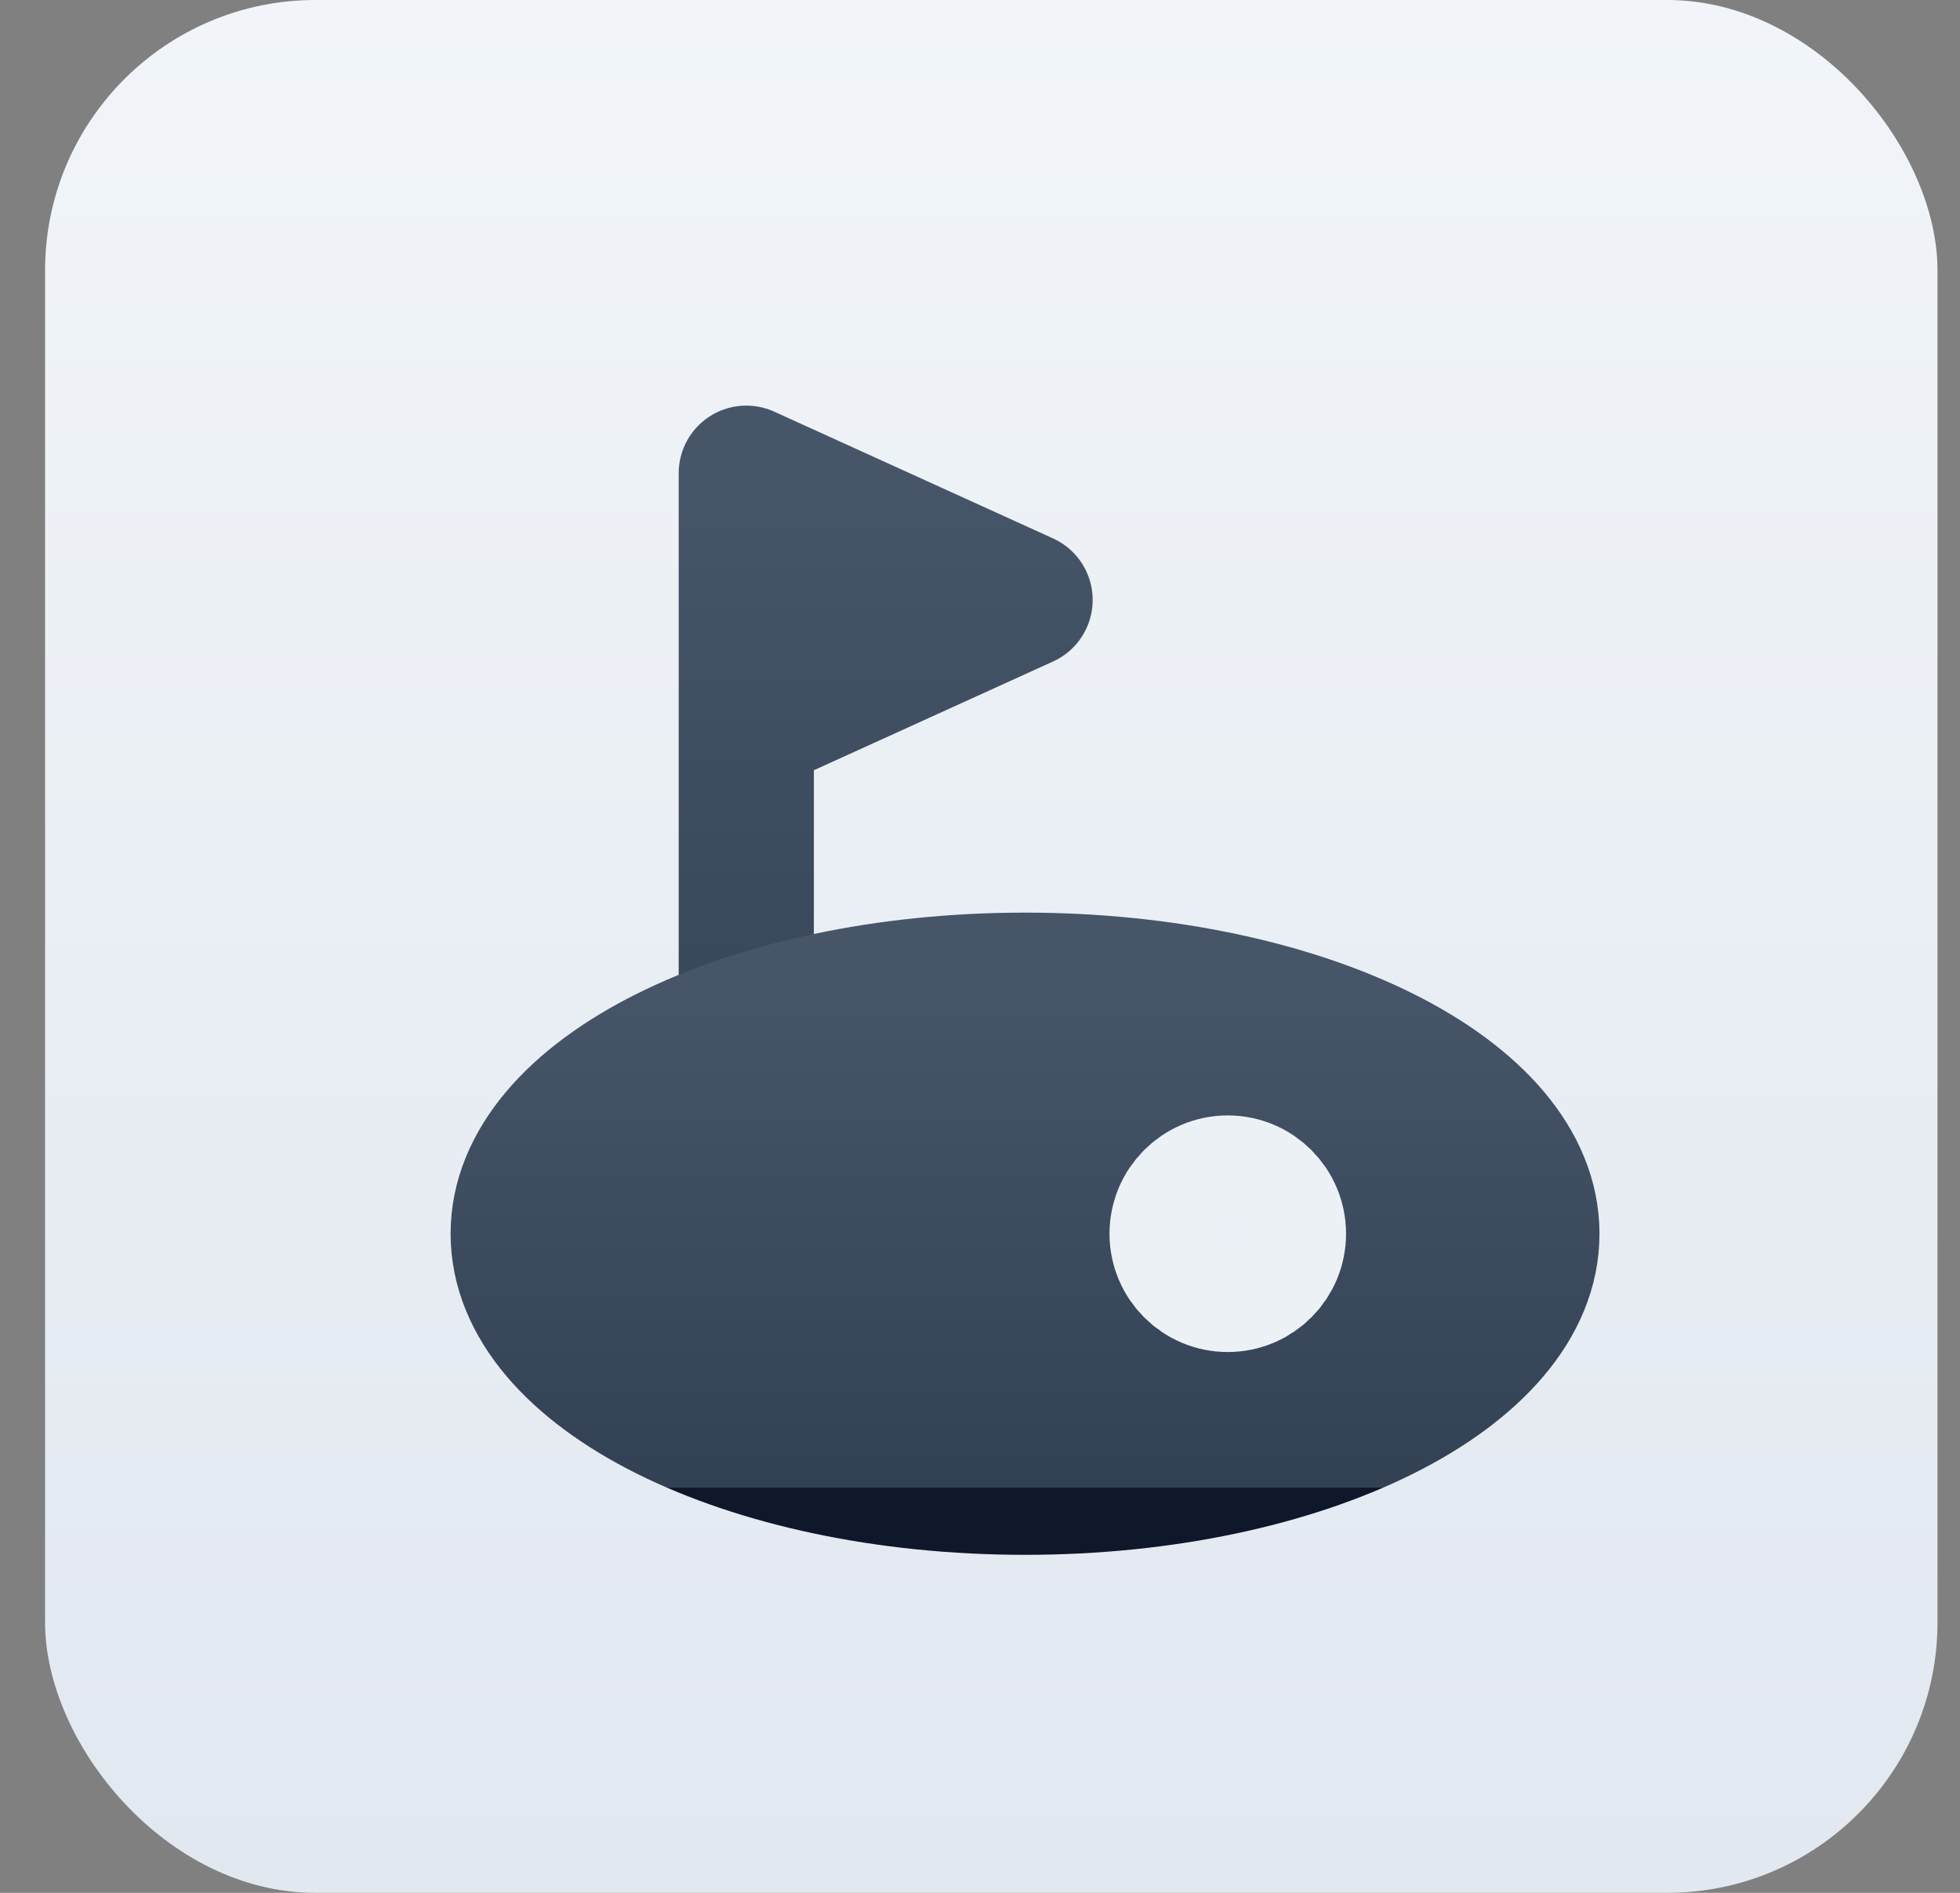 <svg width="29" height="28" viewBox="0 0 29 28" fill="none" xmlns="http://www.w3.org/2000/svg">
<rect x="0" y="0" width="29" height="28" fill="#808080" stroke="none"/>
<rect x="0.667" width="28" height="28" rx="4" fill="url(#paint0_linear_4510_24968)"/>
<path d="M11.042 18.25V10.75V18.25ZM11.042 10.75V7L15.167 8.875L11.042 10.75Z" fill="#D9D9D9"/>
<path d="M11.042 18.25V10.75V18.25ZM11.042 10.75V7L15.167 8.875L11.042 10.75Z" fill="url(#paint1_linear_4510_24968)"/>
<path d="M11.042 18.25V10.75M11.042 10.75V7L15.167 8.875L11.042 10.75Z" stroke="url(#paint2_linear_4510_24968)" stroke-width="2" stroke-linecap="round" stroke-linejoin="round"/>
<path d="M15.166 22C19.309 22 22.666 20.321 22.666 18.25C22.666 16.179 19.309 14.5 15.166 14.5C11.024 14.5 7.667 16.179 7.667 18.25C7.667 20.321 11.024 22 15.166 22Z" fill="url(#paint3_linear_4510_24968)" stroke="url(#paint4_linear_4510_24968)" stroke-width="2" stroke-linecap="round" stroke-linejoin="round"/>
<path d="M18.166 19C18.58 19 18.916 18.664 18.916 18.25C18.916 17.836 18.58 17.5 18.166 17.5C17.752 17.5 17.416 17.836 17.416 18.25C17.416 18.664 17.752 19 18.166 19Z" fill="#EBF0F6" stroke="#ECF1F6" stroke-width="2" stroke-linecap="round" stroke-linejoin="round"/>
<defs>
<linearGradient id="paint0_linear_4510_24968" x1="14.666" y1="0" x2="14.666" y2="28" gradientUnits="userSpaceOnUse">
<stop stop-color="#F1F5F9"/>
<stop offset="1" stop-color="#E2E8F0"/>
</linearGradient>
<linearGradient id="paint1_linear_4510_24968" x1="13.104" y1="7" x2="13.104" y2="18.25" gradientUnits="userSpaceOnUse">
<stop stop-color="#475569"/>
<stop offset="1" stop-color="#334155"/>
<stop offset="1" stop-color="#0F172A"/>
</linearGradient>
<linearGradient id="paint2_linear_4510_24968" x1="13.104" y1="7" x2="13.104" y2="18.25" gradientUnits="userSpaceOnUse">
<stop stop-color="#475569"/>
<stop offset="1" stop-color="#334155"/>
<stop offset="1" stop-color="#0F172A"/>
</linearGradient>
<linearGradient id="paint3_linear_4510_24968" x1="15.166" y1="14.5" x2="15.166" y2="22" gradientUnits="userSpaceOnUse">
<stop stop-color="#475569"/>
<stop offset="1" stop-color="#334155"/>
<stop offset="1" stop-color="#0F172A"/>
</linearGradient>
<linearGradient id="paint4_linear_4510_24968" x1="15.166" y1="14.5" x2="15.166" y2="22" gradientUnits="userSpaceOnUse">
<stop stop-color="#475569"/>
<stop offset="1" stop-color="#334155"/>
<stop offset="1" stop-color="#0F172A"/>
</linearGradient>
</defs>
</svg>
